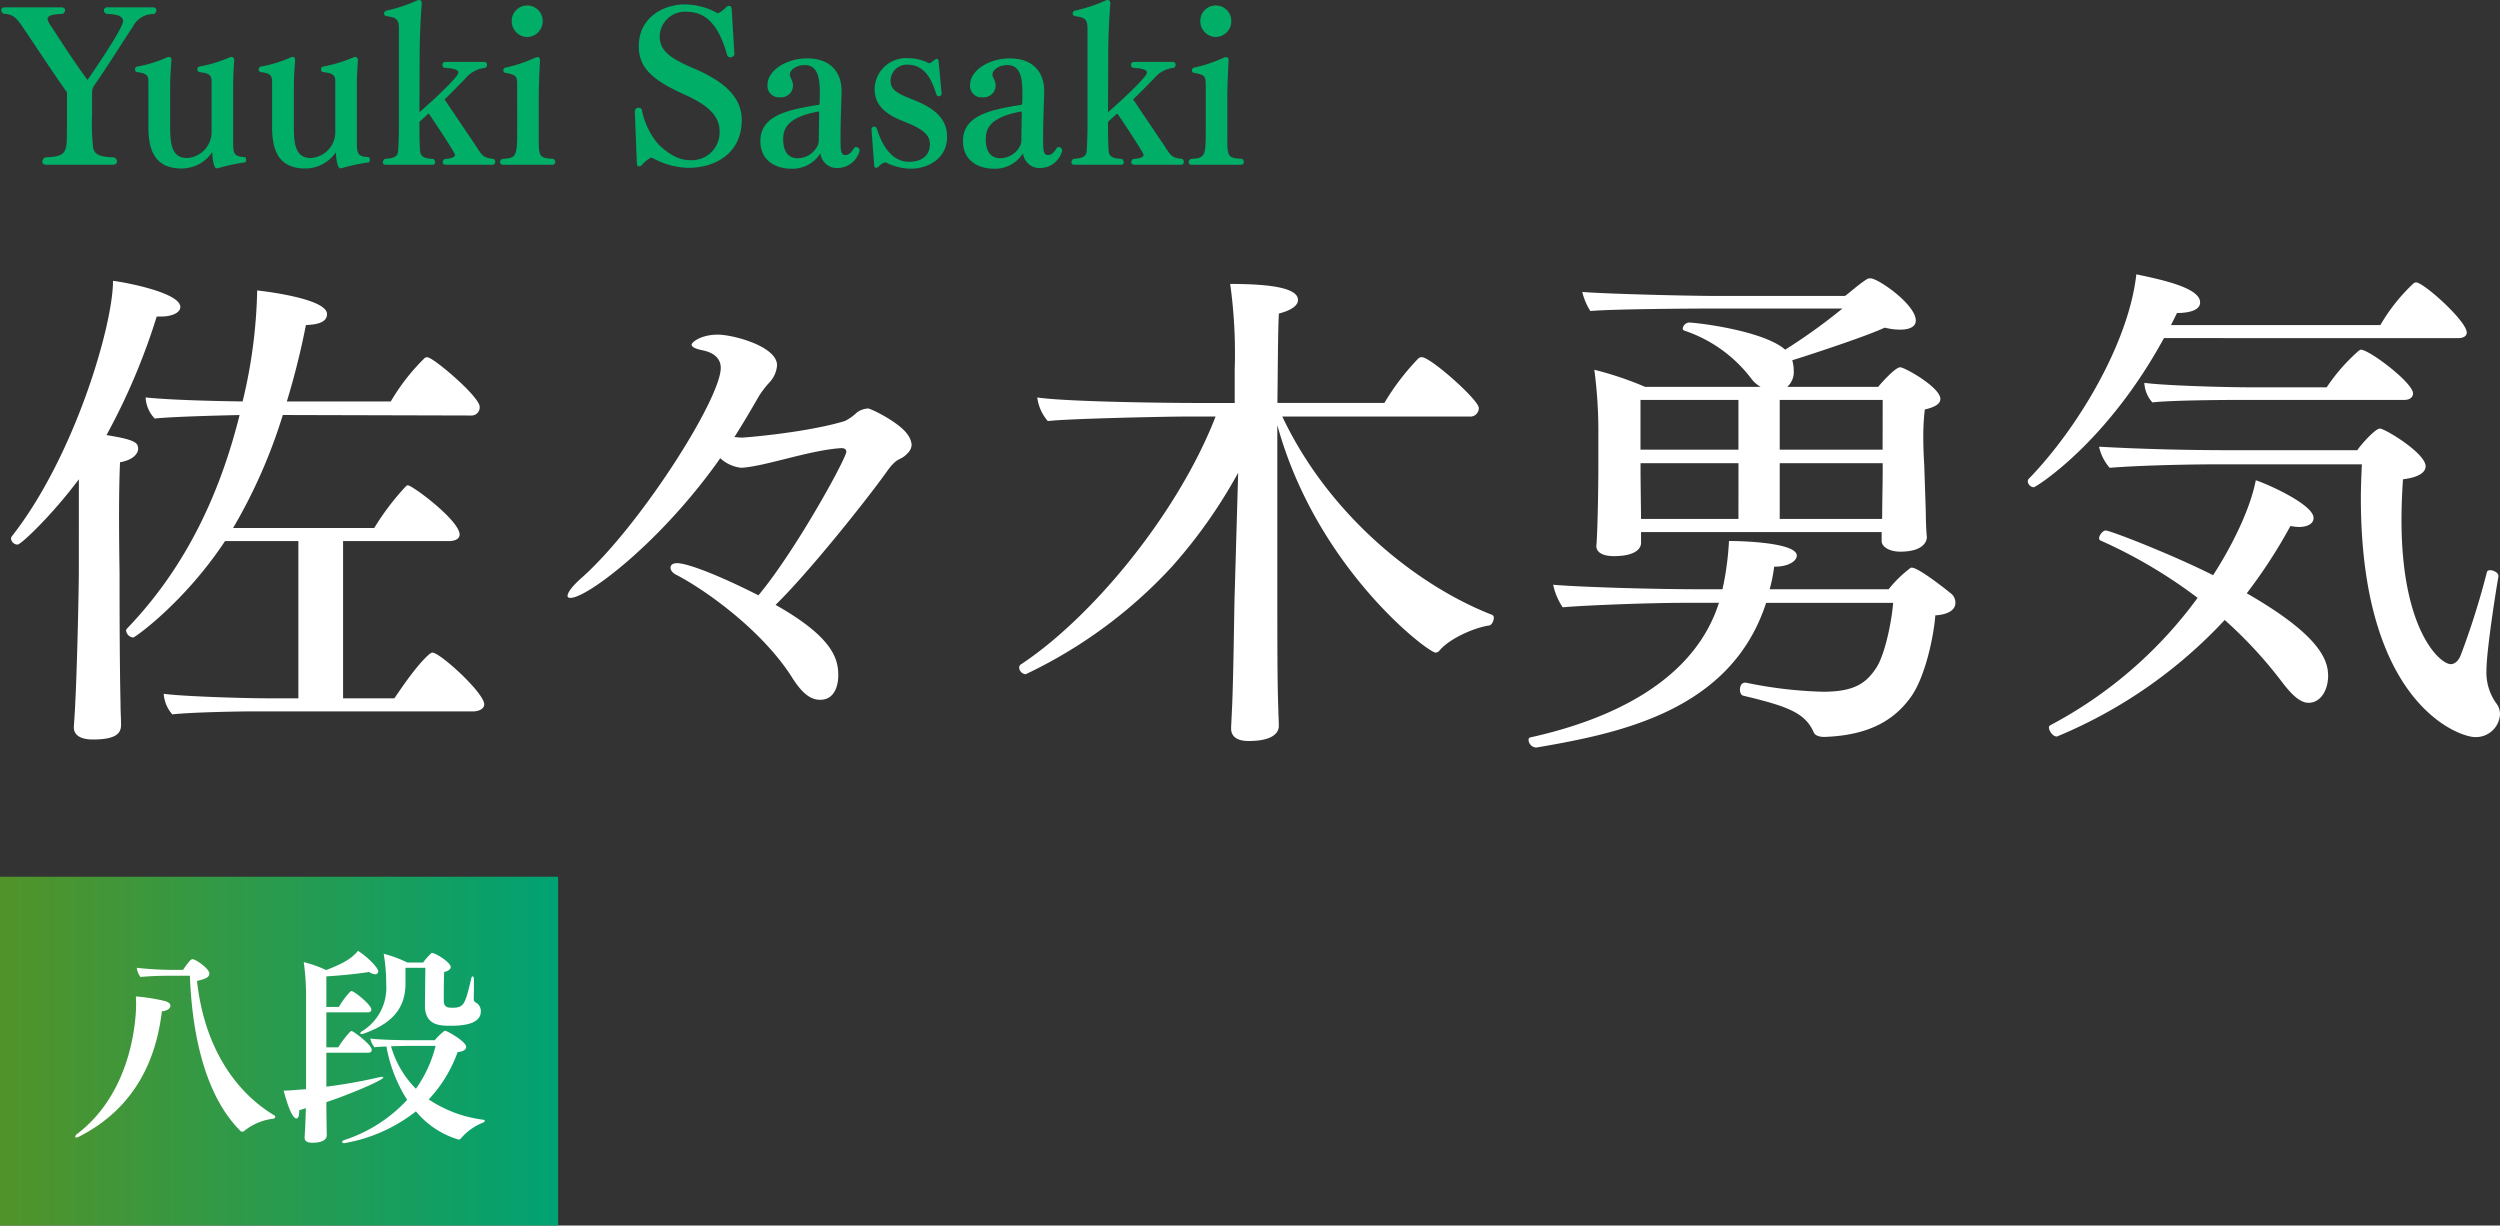 <svg xmlns="http://www.w3.org/2000/svg" xmlns:xlink="http://www.w3.org/1999/xlink" width="358.344" height="175.67" viewBox="0 0 358.344 175.67">
  <rect x="0" y="0" width="358.344" height="175.67" fill="#333333" stroke="none"/>
  <defs>
    <linearGradient id="linear-gradient" y1="0.5" x2="1" y2="0.5" gradientUnits="objectBoundingBox">
      <stop offset="0" stop-color="#529329"/>
      <stop offset="1" stop-color="#00a273"/>
    </linearGradient>
  </defs>
  <g id="グループ_43519" data-name="グループ 43519" transform="translate(-288 -575.33)">
    <path id="パス_41261" data-name="パス 41261" d="M16.2,25.94c.39,0,.57-.21.57-.45a.669.669,0,0,0-.42-.6c-2.22-.06-2.82-.51-3-1.38a31.4,31.4,0,0,1-.15-4.77v-3a1.84,1.84,0,0,1,.33-1.2c1.86-2.64,4.59-7.05,5.49-8.34a3.3,3.3,0,0,1,3.03-1.86.607.607,0,0,0,.36-.54c0-.24-.15-.42-.51-.42H15.42a.486.486,0,0,0-.54.42.668.668,0,0,0,.33.51c1.08.06,2.43.15,2.43,1.05,0,1.11-5.01,8.31-5.1,8.43-1.56-2.1-3.93-5.7-5.19-7.68a2.877,2.877,0,0,1-.54-1.05c0-.66,1.32-.69,2.19-.75a.625.625,0,0,0,.33-.51c0-.24-.18-.42-.57-.42H.69c-.36,0-.51.18-.51.39a.607.607,0,0,0,.36.54c1.26.06,1.77.42,2.97,2.28,1.62,2.37,4.23,6.39,6.09,8.97v3.36c0,1.47,0,2.85-.03,3.6-.09,2.07-.81,2.25-3.12,2.37a.817.817,0,0,0-.39.63c0,.24.18.42.54.42Zm14.13-4.8a3.733,3.733,0,0,1-3.51,3.84c-2.16,0-2.43-1.92-2.43-4.41V15.05c0-1.86.09-2.67.18-4.05v-.06c0-.3-.12-.45-.33-.45a.82.82,0,0,0-.42.12,18.206,18.206,0,0,1-4.14,1.26.38.38,0,0,0-.33.39c0,.21.09.36.24.39,1.29.18,1.68.39,1.68,1.35v6.33c0,2.58.33,6.15,4.74,6.15a5.293,5.293,0,0,0,4.41-2.34c0,.18.09,2.31.63,2.31a.925.925,0,0,0,.27-.03,24.043,24.043,0,0,1,3.78-.81c.12-.03.18-.21.18-.39s-.06-.36-.18-.36c-1.47-.12-1.68-.36-1.68-2.13V15.05c0-1.86.06-2.64.15-4.02v-.06c0-.3-.15-.48-.39-.48a1.145,1.145,0,0,0-.39.12,20.17,20.17,0,0,1-4.2,1.26.361.361,0,0,0-.3.39.376.376,0,0,0,.24.39c.9.15,1.8.15,1.8,1.26Zm17.73,0a3.733,3.733,0,0,1-3.51,3.84c-2.16,0-2.43-1.92-2.43-4.41V15.05c0-1.86.09-2.67.18-4.05v-.06c0-.3-.12-.45-.33-.45a.82.82,0,0,0-.42.12,18.206,18.206,0,0,1-4.14,1.26.38.38,0,0,0-.33.39c0,.21.09.36.24.39,1.29.18,1.68.39,1.68,1.35v6.33c0,2.58.33,6.15,4.74,6.15a5.293,5.293,0,0,0,4.41-2.34c0,.18.09,2.31.63,2.31a.925.925,0,0,0,.27-.03,24.043,24.043,0,0,1,3.78-.81c.12-.03.18-.21.18-.39s-.06-.36-.18-.36c-1.47-.12-1.68-.36-1.68-2.13V15.05c0-1.86.06-2.64.15-4.02v-.06c0-.3-.15-.48-.39-.48a1.145,1.145,0,0,0-.39.12,20.17,20.17,0,0,1-4.2,1.26.361.361,0,0,0-.3.39.376.376,0,0,0,.24.39c.9.15,1.8.15,1.8,1.26Zm22.56,4.8a.354.354,0,0,0,.36-.39.469.469,0,0,0-.24-.45c-1.59-.12-1.71-.63-2.67-2.07l-4.35-6.45c.66-.6,2.4-2.4,2.97-2.97a4.2,4.2,0,0,1,2.88-1.56.57.57,0,0,0,.24-.45.387.387,0,0,0-.42-.39H63.81a.385.385,0,0,0-.39.42c0,.21.12.42.3.42.57.06,1.98.09,1.98.69,0,.69-4.44,4.71-5.58,5.67l.03-7.95c0-2.67.12-5.16.3-7.59V2.81c0-.3-.15-.48-.39-.48a.782.782,0,0,0-.33.09,21.434,21.434,0,0,1-4.38,1.44.451.451,0,0,0-.3.42.38.38,0,0,0,.33.36c1.38.21,1.8.36,1.8,1.83V20.03c0,1.26-.03,2.73-.12,3.96-.03.57-.3,1.02-1.86,1.11a.6.6,0,0,0-.33.48c0,.21.12.36.42.36h6.69a.34.34,0,0,0,.39-.36.618.618,0,0,0-.27-.48c-1.62-.03-1.83-.54-1.89-1.17-.06-.69-.09-2.16-.09-3.42v-.72l1.32-1.2c.3.39,3.78,5.61,3.78,5.94,0,.45-.9.54-1.5.6a.558.558,0,0,0-.27.45c0,.18.12.36.48.36Zm4.95-18.3a2.274,2.274,0,0,0,2.22-2.31,2.22,2.22,0,1,0-4.44,0A2.274,2.274,0,0,0,75.57,7.64Zm3.6,18.3a.387.387,0,0,0,.42-.39.5.5,0,0,0-.27-.45c-2.1-.12-2.1-.33-2.1-3.24V16.31c0-1.68.12-4.02.18-5.22V11c0-.3-.09-.48-.33-.48a1.036,1.036,0,0,0-.39.09,19.989,19.989,0,0,1-4.23,1.41.381.381,0,0,0-.3.39.332.332,0,0,0,.3.36c1.56.3,1.68.45,1.68,1.8V20.6c0,4.05,0,4.41-2.1,4.5a.563.563,0,0,0-.36.45.4.4,0,0,0,.45.39Zm12.12-.15c.03.27.15.39.3.39a.665.665,0,0,0,.48-.27,4.524,4.524,0,0,1,1.23-.99.671.671,0,0,1,.3.09,11.242,11.242,0,0,0,5.04,1.38c3.81,0,7.68-2.01,7.68-6.87,0-3.75-3.36-5.85-6.72-7.32-3.18-1.35-5.04-2.43-5.04-4.62a3.621,3.621,0,0,1,3.78-3.57c2.94,0,4.71,1.98,5.91,6.3a.531.531,0,0,0,.45.24.642.642,0,0,0,.57-.39l-.39-6.54c-.03-.27-.15-.45-.36-.45a.819.819,0,0,0-.57.33,4.03,4.03,0,0,1-.99.72.323.323,0,0,1-.21-.06,9.85,9.85,0,0,0-4.59-1.2c-3,0-6.6,1.83-6.6,6,0,3.24,2.19,4.95,6.63,6.96,2.55,1.14,4.95,2.67,4.95,5.16a3.976,3.976,0,0,1-4.29,4.2c-.87,0-2.31-.21-4.41-2.19a10.633,10.633,0,0,1-2.43-4.98.42.42,0,0,0-.45-.33.534.534,0,0,0-.57.48v.03Zm31.2-2.34c-.3.48-.69,1.11-1.32,1.11-.69,0-.69-.81-.69-2.4,0-2.67.12-5.13.15-6.6v-.18c0-2.61-1.5-4.68-4.95-4.68-2.94,0-5.67,1.71-5.67,3.81a1.631,1.631,0,0,0,1.77,1.77h.06a1.709,1.709,0,0,0,1.83-1.8,2.737,2.737,0,0,0-.36-1.05,1.059,1.059,0,0,1-.09-.42c0-.66.93-1.35,2.13-1.35,1.8,0,2.16,1.71,2.16,3.93,0,.45,0,1.14-.03,1.5-.03.15-.06.27-.15.27-4.65.72-8.34,1.62-8.34,5.19,0,3,2.46,3.96,4.38,3.96a4.7,4.7,0,0,0,4.23-2.22,2.373,2.373,0,0,0,2.49,2.13,3.324,3.324,0,0,0,3.12-2.46V23.9a.482.482,0,0,0-.51-.48A.511.511,0,0,0,122.49,23.45Zm-5.22-.42a3.184,3.184,0,0,1-2.94,1.98c-1.08,0-2.07-.63-2.07-2.73,0-1.65.75-3.15,5.01-3.96.06,0,.15,0,.15.15,0,.57-.06,2.91-.06,3.81v.3A2.392,2.392,0,0,1,117.27,23.03Zm8.04,3.09q.09.27.27.27a.682.682,0,0,0,.42-.24,1.608,1.608,0,0,1,.9-.54.4.4,0,0,1,.24.09,8.48,8.48,0,0,0,3.33.81h.09c2.4,0,5.19-1.41,5.19-4.56v-.06c0-2.64-1.98-4.11-4.68-5.19-2.1-.84-3.42-1.35-3.42-2.76a2.334,2.334,0,0,1,2.4-2.34c2.76,0,3.63,2.61,4.2,4.35a.365.365,0,0,0,.3.18.421.421,0,0,0,.42-.36l-.42-4.56q-.045-.45-.27-.45c-.09,0-.15.03-.9.57a.22.22,0,0,1-.18.06.6.6,0,0,1-.24-.09,6.524,6.524,0,0,0-2.82-.63,4.5,4.5,0,0,0-4.77,4.41v.06c0,2.34,1.71,3.63,4.08,4.56,2.28.9,3.84,1.71,3.84,3.27,0,1.65-1.14,2.55-3,2.55-2.46,0-3.84-2.31-4.62-4.77a.377.377,0,0,0-.36-.27.4.4,0,0,0-.39.39v.03Zm26.22-2.67c-.3.48-.69,1.11-1.32,1.11-.69,0-.69-.81-.69-2.4,0-2.67.12-5.13.15-6.6v-.18c0-2.61-1.5-4.68-4.95-4.68-2.94,0-5.67,1.71-5.67,3.81a1.631,1.631,0,0,0,1.77,1.77h.06a1.709,1.709,0,0,0,1.83-1.8,2.737,2.737,0,0,0-.36-1.05,1.059,1.059,0,0,1-.09-.42c0-.66.93-1.35,2.13-1.35,1.8,0,2.16,1.71,2.16,3.93,0,.45,0,1.14-.03,1.5-.03.15-.06.27-.15.27-4.65.72-8.34,1.62-8.34,5.19,0,3,2.46,3.96,4.38,3.96a4.7,4.7,0,0,0,4.23-2.22,2.373,2.373,0,0,0,2.49,2.13,3.324,3.324,0,0,0,3.12-2.46V23.9a.482.482,0,0,0-.51-.48A.511.511,0,0,0,151.53,23.45Zm-5.22-.42a3.184,3.184,0,0,1-2.94,1.98c-1.08,0-2.07-.63-2.07-2.73,0-1.65.75-3.15,5.01-3.96.06,0,.15,0,.15.15,0,.57-.06,2.91-.06,3.81v.3A2.392,2.392,0,0,1,146.31,23.03Zm23.01,2.91a.354.354,0,0,0,.36-.39.469.469,0,0,0-.24-.45c-1.59-.12-1.71-.63-2.67-2.07l-4.35-6.45c.66-.6,2.4-2.4,2.97-2.97a4.2,4.2,0,0,1,2.88-1.56.57.57,0,0,0,.24-.45.387.387,0,0,0-.42-.39h-5.58a.385.385,0,0,0-.39.42c0,.21.12.42.3.42.57.06,1.98.09,1.98.69,0,.69-4.44,4.71-5.58,5.67l.03-7.95c0-2.67.12-5.16.3-7.59V2.81c0-.3-.15-.48-.39-.48a.782.782,0,0,0-.33.09,21.434,21.434,0,0,1-4.38,1.44.451.451,0,0,0-.3.42.38.38,0,0,0,.33.36c1.38.21,1.8.36,1.8,1.83V20.03c0,1.26-.03,2.73-.12,3.96-.03.57-.3,1.02-1.86,1.11a.6.6,0,0,0-.33.48c0,.21.12.36.42.36h6.69a.34.34,0,0,0,.39-.36.618.618,0,0,0-.27-.48c-1.62-.03-1.83-.54-1.89-1.17-.06-.69-.09-2.16-.09-3.42v-.72l1.32-1.2c.3.39,3.78,5.61,3.78,5.94,0,.45-.9.54-1.5.6a.558.558,0,0,0-.27.45c0,.18.12.36.48.36Zm4.95-18.3a2.274,2.274,0,0,0,2.22-2.31,2.22,2.22,0,1,0-4.44,0A2.274,2.274,0,0,0,174.27,7.64Zm3.6,18.3a.387.387,0,0,0,.42-.39.5.5,0,0,0-.27-.45c-2.1-.12-2.1-.33-2.1-3.24V16.31c0-1.68.12-4.02.18-5.22V11c0-.3-.09-.48-.33-.48a1.036,1.036,0,0,0-.39.09,19.989,19.989,0,0,1-4.23,1.41.381.381,0,0,0-.3.39.333.333,0,0,0,.3.36c1.56.3,1.68.45,1.68,1.8V20.6c0,4.05,0,4.41-2.1,4.5a.563.563,0,0,0-.36.45.4.4,0,0,0,.45.39Z" transform="translate(288 573)" fill="#00ae68"/>
    <path id="パス_41260" data-name="パス 41260" d="M67.824,64.3c.792,0,1.584-.36,1.584-1.008,0-1.656-6.336-7.416-7.416-7.416-.144,0-.216.072-.36.144-2.016,1.656-4.824,6.048-5.112,6.408H49.176V39.888H64.368c.792,0,1.512-.288,1.512-.936,0-2.016-6.768-7.056-7.416-7.056a.374.374,0,0,0-.288.144,36.392,36.392,0,0,0-4.536,5.976H33.408a75.906,75.906,0,0,0,7.128-16.2l27,.072a1.167,1.167,0,0,0,1.224-1.224c0-1.44-5.9-6.408-7.128-6.984a1.023,1.023,0,0,0-.432-.144.55.55,0,0,0-.36.144,29.734,29.734,0,0,0-4.824,6.192h-14.9A110.429,110.429,0,0,0,43.848,8.928c1.224-.072,3.024-.216,3.024-1.584,0-2.016-7.488-3.1-10.008-3.384a73.038,73.038,0,0,1-2.088,15.912c-5.76-.072-11.376-.288-13.9-.576a4.64,4.64,0,0,0,1.3,3.024c2.88-.288,9.288-.432,12.168-.5C31.68,32.472,27,43.272,18.216,52.416a.546.546,0,0,0-.144.288,1.147,1.147,0,0,0,1.008,1.008c.288,0,7.416-5.112,13.176-13.824H42.768V62.424H38.3c-3.528,0-12.384-.288-14.832-.648A4.935,4.935,0,0,0,24.7,64.728c2.376-.288,9.216-.432,11.736-.432ZM11.3,44.352c0,2.016-.216,12.816-.5,18.5-.072,1.728-.216,3.6-.216,3.6V66.6c0,.432.144,1.728,2.736,1.728,3.384,0,4.032-.936,4.032-2.088,0-.864-.072-2.016-.072-2.736,0-1.008-.144-4.176-.144-19.152,0,0-.072-4.1-.072-8.28,0-3.1.072-6.192.144-7.488C18.936,28.3,19.8,27.432,19.8,26.64c0-.864-.5-1.3-4.536-1.944A92.581,92.581,0,0,0,22.464,7.7h.648c1.584,0,2.736-.576,2.736-1.368,0-2.16-8.712-3.672-9.648-3.744,0,6.408-5.544,25.2-14.472,36.576a.55.55,0,0,0-.144.36.943.943,0,0,0,.936.864c.5,0,4.968-4.248,8.784-9.36Zm99.864,4.68c4.68-4.536,13.176-15.192,15.984-19.152,1.584-2.232,1.872-1.368,3.024-2.664a1.782,1.782,0,0,0,.5-1.152,2.862,2.862,0,0,0-.576-1.44c-1.152-1.728-5.256-3.744-5.688-3.744a3.02,3.02,0,0,0-1.584.576A6.9,6.9,0,0,1,121.1,22.68c-5.472,1.656-14.328,2.376-14.76,2.376-.36,0-.72-.072-1.08-.072,1.152-1.8,2.3-3.744,3.456-5.76a13.13,13.13,0,0,1,1.584-2.088,4,4,0,0,0,1.08-2.448c0-2.736-6.336-4.392-8.5-4.392-2.376,0-3.744,1.08-3.744,1.44,0,.288.432.576,1.512.792,2.16.432,2.664,1.584,2.664,2.52,0,4.536-11.808,22.968-20.016,30.168-1.368,1.224-1.944,2.088-1.944,2.52,0,.216.144.288.432.288,2.448,0,13.176-8.208,21.456-20.016a5.276,5.276,0,0,0,2.952,1.368h.144c3.384-.216,9.72-2.52,14.184-2.808h.144c.432,0,.648.216.648.5,0,.936-7.2,14.112-12.6,20.592-6.12-3.1-10.3-4.608-11.664-4.608-.648,0-.936.288-.936.648s.288.792.936,1.08c4.248,2.232,12.168,7.92,16.416,14.544,1.728,2.808,3.024,3.312,4.1,3.312,2.592,0,2.592-3.168,2.592-3.456C120.168,56.808,119.448,53.712,111.168,49.032Zm65.3,17.568v.144c0,1.008.648,1.8,2.52,1.8,4.1,0,4.32-1.656,4.32-2.16,0-.864-.072-1.728-.072-2.448-.144-3.888-.144-8.856-.144-18.72V23.256c5.616,20.52,21.6,32.616,22.68,32.616a.778.778,0,0,0,.5-.216c1.44-1.8,5.112-3.384,7.2-3.672.36-.072.648-.648.648-1.08a.435.435,0,0,0-.216-.432c-11.088-4.32-23.544-14.544-30.1-28.44H210.6a1.211,1.211,0,0,0,1.368-1.224c0-1.152-6.912-7.272-8.136-7.272a.685.685,0,0,0-.5.144,34.529,34.529,0,0,0-4.9,6.408H183.1c.072-5.616.072-10.584.216-12.816,1.944-.5,2.736-1.224,2.736-1.944,0-1.584-3.312-2.3-9.72-2.3a72.043,72.043,0,0,1,.648,12.24v4.824H171.36c-3.384,0-18.36-.144-22.68-.792a6.351,6.351,0,0,0,1.512,3.384c3.1-.36,17.136-.648,19.8-.648h4.248c-5.4,13.9-17.64,28.728-27.864,35.5a.544.544,0,0,0-.288.5,1.006,1.006,0,0,0,.936.936A68.147,68.147,0,0,0,167.976,43.56a72.9,72.9,0,0,0,9.5-13.464l-.5,17.352c-.072,1.872-.144,10.584-.36,15.984Zm99.72-27.36c-.072-.648-.144-2.376-.144-3.456-.072-2.52-.216-6.264-.216-6.7,0,0-.144-1.944-.144-4.1a33.686,33.686,0,0,1,.216-3.96c1.584-.36,2.232-.864,2.232-1.512,0-1.656-5.112-4.536-5.76-4.536-.72,0-2.736,2.3-3.168,2.808H256.176a2.84,2.84,0,0,0,.936-2.3,5.481,5.481,0,0,0-.216-1.512c3.672-1.152,11.016-3.6,13.248-4.68a9.025,9.025,0,0,0,2.232.288c1.584,0,2.232-.576,2.232-1.3,0-2.3-5.4-6.048-6.48-6.048a.866.866,0,0,0-.576.144c-1.152.72-2.736,2.16-3.1,2.376H246.168c-3.888,0-15.984-.288-19.368-.576a9.2,9.2,0,0,0,1.152,2.736c3.1-.288,14.616-.36,18.144-.36h18a82.9,82.9,0,0,1-8.208,5.9c-3.1-2.736-12.672-3.888-13.824-3.888a.993.993,0,0,0-.864.864c0,.144.072.216.216.288a19.982,19.982,0,0,1,9.576,6.84,4.312,4.312,0,0,0,1.368,1.224H235.8a48.029,48.029,0,0,0-7.272-2.448,66.689,66.689,0,0,1,.576,9.216v4.536c0,4.1-.144,10.3-.288,11.448v.072c0,.864.864,1.44,2.52,1.44,3.744,0,3.888-1.584,3.888-1.872V38.592h34.488v1.3c0,.792,1.08,1.512,2.664,1.512,3.816,0,3.816-1.944,3.816-2.088Zm-4.824,9.5c-.216,2.808-1.224,7.56-2.448,9.36-1.44,2.16-3.1,3.384-7.632,3.384a61.687,61.687,0,0,1-11.016-1.3h-.144c-.5,0-.72.5-.72,1.008,0,.36.144.792.5.864,6.336,1.512,8.856,2.448,10.08,5.256.144.36.648.648,1.512.648,6.264-.216,9.936-2.3,12.384-5.688,2.088-2.88,3.312-8.784,3.528-11.736,2.232-.144,2.88-1.008,2.88-1.8a1.737,1.737,0,0,0-.5-1.224c-.072-.072-4.68-3.816-5.76-3.816a.264.264,0,0,0-.216.072,17.487,17.487,0,0,0-3.1,3.024H253.656a21.5,21.5,0,0,0,.648-3.24h.144c1.872,0,3.1-.792,3.1-1.584,0-1.872-7.992-2.088-9.288-2.088h-.432a42.52,42.52,0,0,1-.792,6.264c-.072.216-.072.432-.144.648h-3.312c-7.488,0-17.928-.36-20.952-.648a9.166,9.166,0,0,0,1.368,3.24c2.016-.216,11.448-.648,17.784-.648h4.608c-3.6,11.3-15.624,16.776-27.072,19.3a.333.333,0,0,0-.216.36,1.149,1.149,0,0,0,1.008,1.08h.144c11.736-2.016,27.864-5.184,32.9-20.736Zm-1.512-21.96H255.1V19.656h14.76Zm-.072,9.936H255.1V28.728h14.76v1.3c0,1.44-.072,4.68-.072,6.048Zm-20.592-9.936h-14.04V19.656h14.04Zm0,9.936H235.224c0-.936-.072-5.112-.072-6.912v-1.08h14.04Zm95.472-17.064c.72,0,1.224-.36,1.224-.936,0-1.512-6.264-6.264-7.488-6.264-.072,0-.144.072-.288.144a26.83,26.83,0,0,0-4.608,5.256H323.28c-5.04,0-13.464-.288-15.912-.648a4.465,4.465,0,0,0,1.152,2.808c2.376-.288,9.36-.36,12.888-.36Zm7.7-8.856c.72,0,1.224-.288,1.224-.792,0-1.656-6.192-7.2-7.272-7.2-.144,0-.216.072-.36.144a26.286,26.286,0,0,0-4.752,5.976H311.184l.864-1.728c.432,0,3.312,0,3.312-1.512,0-2.016-4.968-3.168-9.144-4.032-1.08,9.792-8.352,22.032-15.408,29.3a.529.529,0,0,0-.144.432.925.925,0,0,0,.864.792c.216,0,10.368-6.192,18.648-21.384Zm5.76,34.056c0-.432-.72-.792-1.152-.792-.288,0-.432.072-.5.288a110.905,110.905,0,0,1-3.744,11.88c-.36.936-.936,1.3-1.44,1.3-1.512,0-7.056-4.824-7.056-20.664q0-2.808.216-5.832c2.3-.288,3.24-1.008,3.24-1.872,0-1.872-5.832-5.4-6.552-5.4-.648,0-2.664,2.232-3.24,3.1H319.68c-5.9,0-12.384-.144-18.792-.5v.072a6.782,6.782,0,0,0,1.512,2.952c4.464-.36,11.52-.5,15.768-.5h20.376c-.072,1.656-.144,3.24-.144,4.824,0,29.664,14.184,34.272,16.344,34.272a3.457,3.457,0,0,0,3.6-3.24,2.567,2.567,0,0,0-.576-1.656,7.587,7.587,0,0,1-1.368-4.608c0-3.168,1.656-13.32,1.728-13.536Zm-39.24,6.336a62.7,62.7,0,0,1,8.352,9.072c1.44,1.872,2.592,2.808,3.672,2.808,1.728,0,2.808-1.8,2.808-3.888,0-2.448-1.512-5.976-11.664-11.808a74.267,74.267,0,0,0,6.264-9.648,8.313,8.313,0,0,0,1.152.144c1.368,0,2.16-.5,2.16-1.3,0-1.872-6.336-4.752-8.28-5.4-.936,4.824-4.1,10.512-6.12,13.608-6.192-3.1-14.76-6.408-15.408-6.408-.36,0-.936.648-.936,1.152a.386.386,0,0,0,.216.288A70.8,70.8,0,0,1,315,48.024a61.951,61.951,0,0,1-21.168,18.288.374.374,0,0,0-.144.288c0,.432.5,1.3,1.152,1.3A68.675,68.675,0,0,0,318.888,51.192Z" transform="translate(288 613)" fill="#fff"/>
    <g id="グループ_43518" data-name="グループ 43518" transform="translate(30 -52)">
      <rect id="長方形_142311" data-name="長方形 142311" width="80" height="50" transform="translate(258 753)" fill="url(#linear-gradient)"/>
      <path id="パス_41259" data-name="パス 41259" d="M17.22-21.81c.36,9.75,2.7,17.73,7.23,22.23a.385.385,0,0,0,.3.12.326.326,0,0,0,.27-.12,8.236,8.236,0,0,1,4.17-1.74.317.317,0,0,0,.27-.27.238.238,0,0,0-.15-.21C23.43-5.34,19.23-11.97,18.24-21.06c1.05-.27,1.77-.45,1.77-1.08,0-.66-1.92-2.04-2.43-2.04-.12,0-.3,0-1.35,1.53H15.09a47.294,47.294,0,0,1-5.49-.3,2.872,2.872,0,0,0,.54,1.32c1.53-.15,3.03-.18,4.35-.18Zm-4.02,5.1c.75-.06,1.23-.42,1.23-.81,0-.24-.24-.51-.78-.66a26.426,26.426,0,0,0-4.17-.66c0,.24.03.66.03,1.11,0,1.83-.45,12.54-8.46,18.6a.645.645,0,0,0-.27.39c0,.06.03.12.15.12a.9.9,0,0,0,.39-.12C7.98-2.13,12.18-8.01,13.2-16.71Zm37.71-.84c0,2.82,2.07,2.91,3.63,2.91,1.62,0,4.38-.15,4.38-2.07A1.385,1.385,0,0,0,58.14-18a.564.564,0,0,1-.24-.51c.03-.54.03-2.19.03-2.82,0-.24-.09-.39-.18-.39s-.18.12-.21.33c-.87,3.72-1.05,4.17-2.73,4.17-.81,0-1.2-.18-1.2-1.08,0-1.08,0-3.03.06-4.05.66-.15.93-.42.93-.72,0-.66-2.19-2.01-2.67-2.01a.11.11,0,0,0-.09.03,9.7,9.7,0,0,0-1.2,1.35H48.39A17.546,17.546,0,0,0,45-24.96a26.009,26.009,0,0,1,.36,4.41,7.281,7.281,0,0,1-3.51,6.72c-.15.09-.21.18-.21.24,0,.09.09.15.21.15a.927.927,0,0,0,.24-.06c3.75-1.32,6.03-3.33,6.03-7.2v-2.25h2.85Zm-2.58,4.98s-3.84-.03-5.25-.24a2.906,2.906,0,0,0,.6,1.26c.36-.06,1.02-.09,1.71-.12a21.025,21.025,0,0,0,2.97,7.65,21.2,21.2,0,0,1-9,5.76c-.24.06-.33.18-.33.27s.15.18.33.18A22.955,22.955,0,0,0,49.62-2.37a12.607,12.607,0,0,0,6.12,4.05.415.415,0,0,0,.33-.18A8.119,8.119,0,0,1,59.22-.75c.18-.06.27-.18.27-.27,0-.06-.06-.12-.21-.15a18.134,18.134,0,0,1-7.83-2.91,19.422,19.422,0,0,0,4.14-6.78c.87-.09,1.23-.39,1.23-.75,0-.78-2.76-2.31-3-2.31a.426.426,0,0,0-.18.06,9.041,9.041,0,0,0-1.32,1.29ZM36.84,1.02c0-.21-.03-1.17-.03-1.53,0-.69-.03-2.01-.03-3.18,3.75-1.26,8.16-3.18,8.16-3.54,0-.06-.06-.09-.21-.09a.746.746,0,0,0-.24.03,74.051,74.051,0,0,1-7.71,1.38v-4.86h6c.3,0,.51-.15.51-.42,0-.72-2.64-2.7-2.91-2.7-.06,0-.09.03-.15.06a13.947,13.947,0,0,0-1.74,2.28H36.78v-5.01h5.97c.27,0,.48-.15.48-.39,0-.72-2.49-2.67-2.85-2.67-.06,0-.09.03-.15.06a11.558,11.558,0,0,0-1.65,2.22h-1.8v-4.38c1.62-.09,4.29-.33,6.12-.63a1.777,1.777,0,0,0,.84.33.428.428,0,0,0,.48-.42c0-.48-1.44-2.01-2.91-2.94-1.02,1.29-2.64,2.01-4.56,2.76a17.139,17.139,0,0,0-3.21-1.14,35.819,35.819,0,0,1,.33,5.22V-5.55c-1.59.12-2.52.21-3.21.21,0,0,.99,3.99,1.83,3.99.24,0,.39-.36.39-.93v-.24c.3-.09.63-.21.96-.3-.03,1.02-.06,2.01-.09,2.7l-.09,1.47v.06c0,.48.39.72,1.11.72,2.04,0,2.07-.9,2.07-1.08Zm15.6-12.78a18.276,18.276,0,0,1-2.82,6.15,14.043,14.043,0,0,1-3.57-6.09l2.22-.06Z" transform="translate(268 789)" fill="#fff"/>
    </g>
  </g>
</svg>
